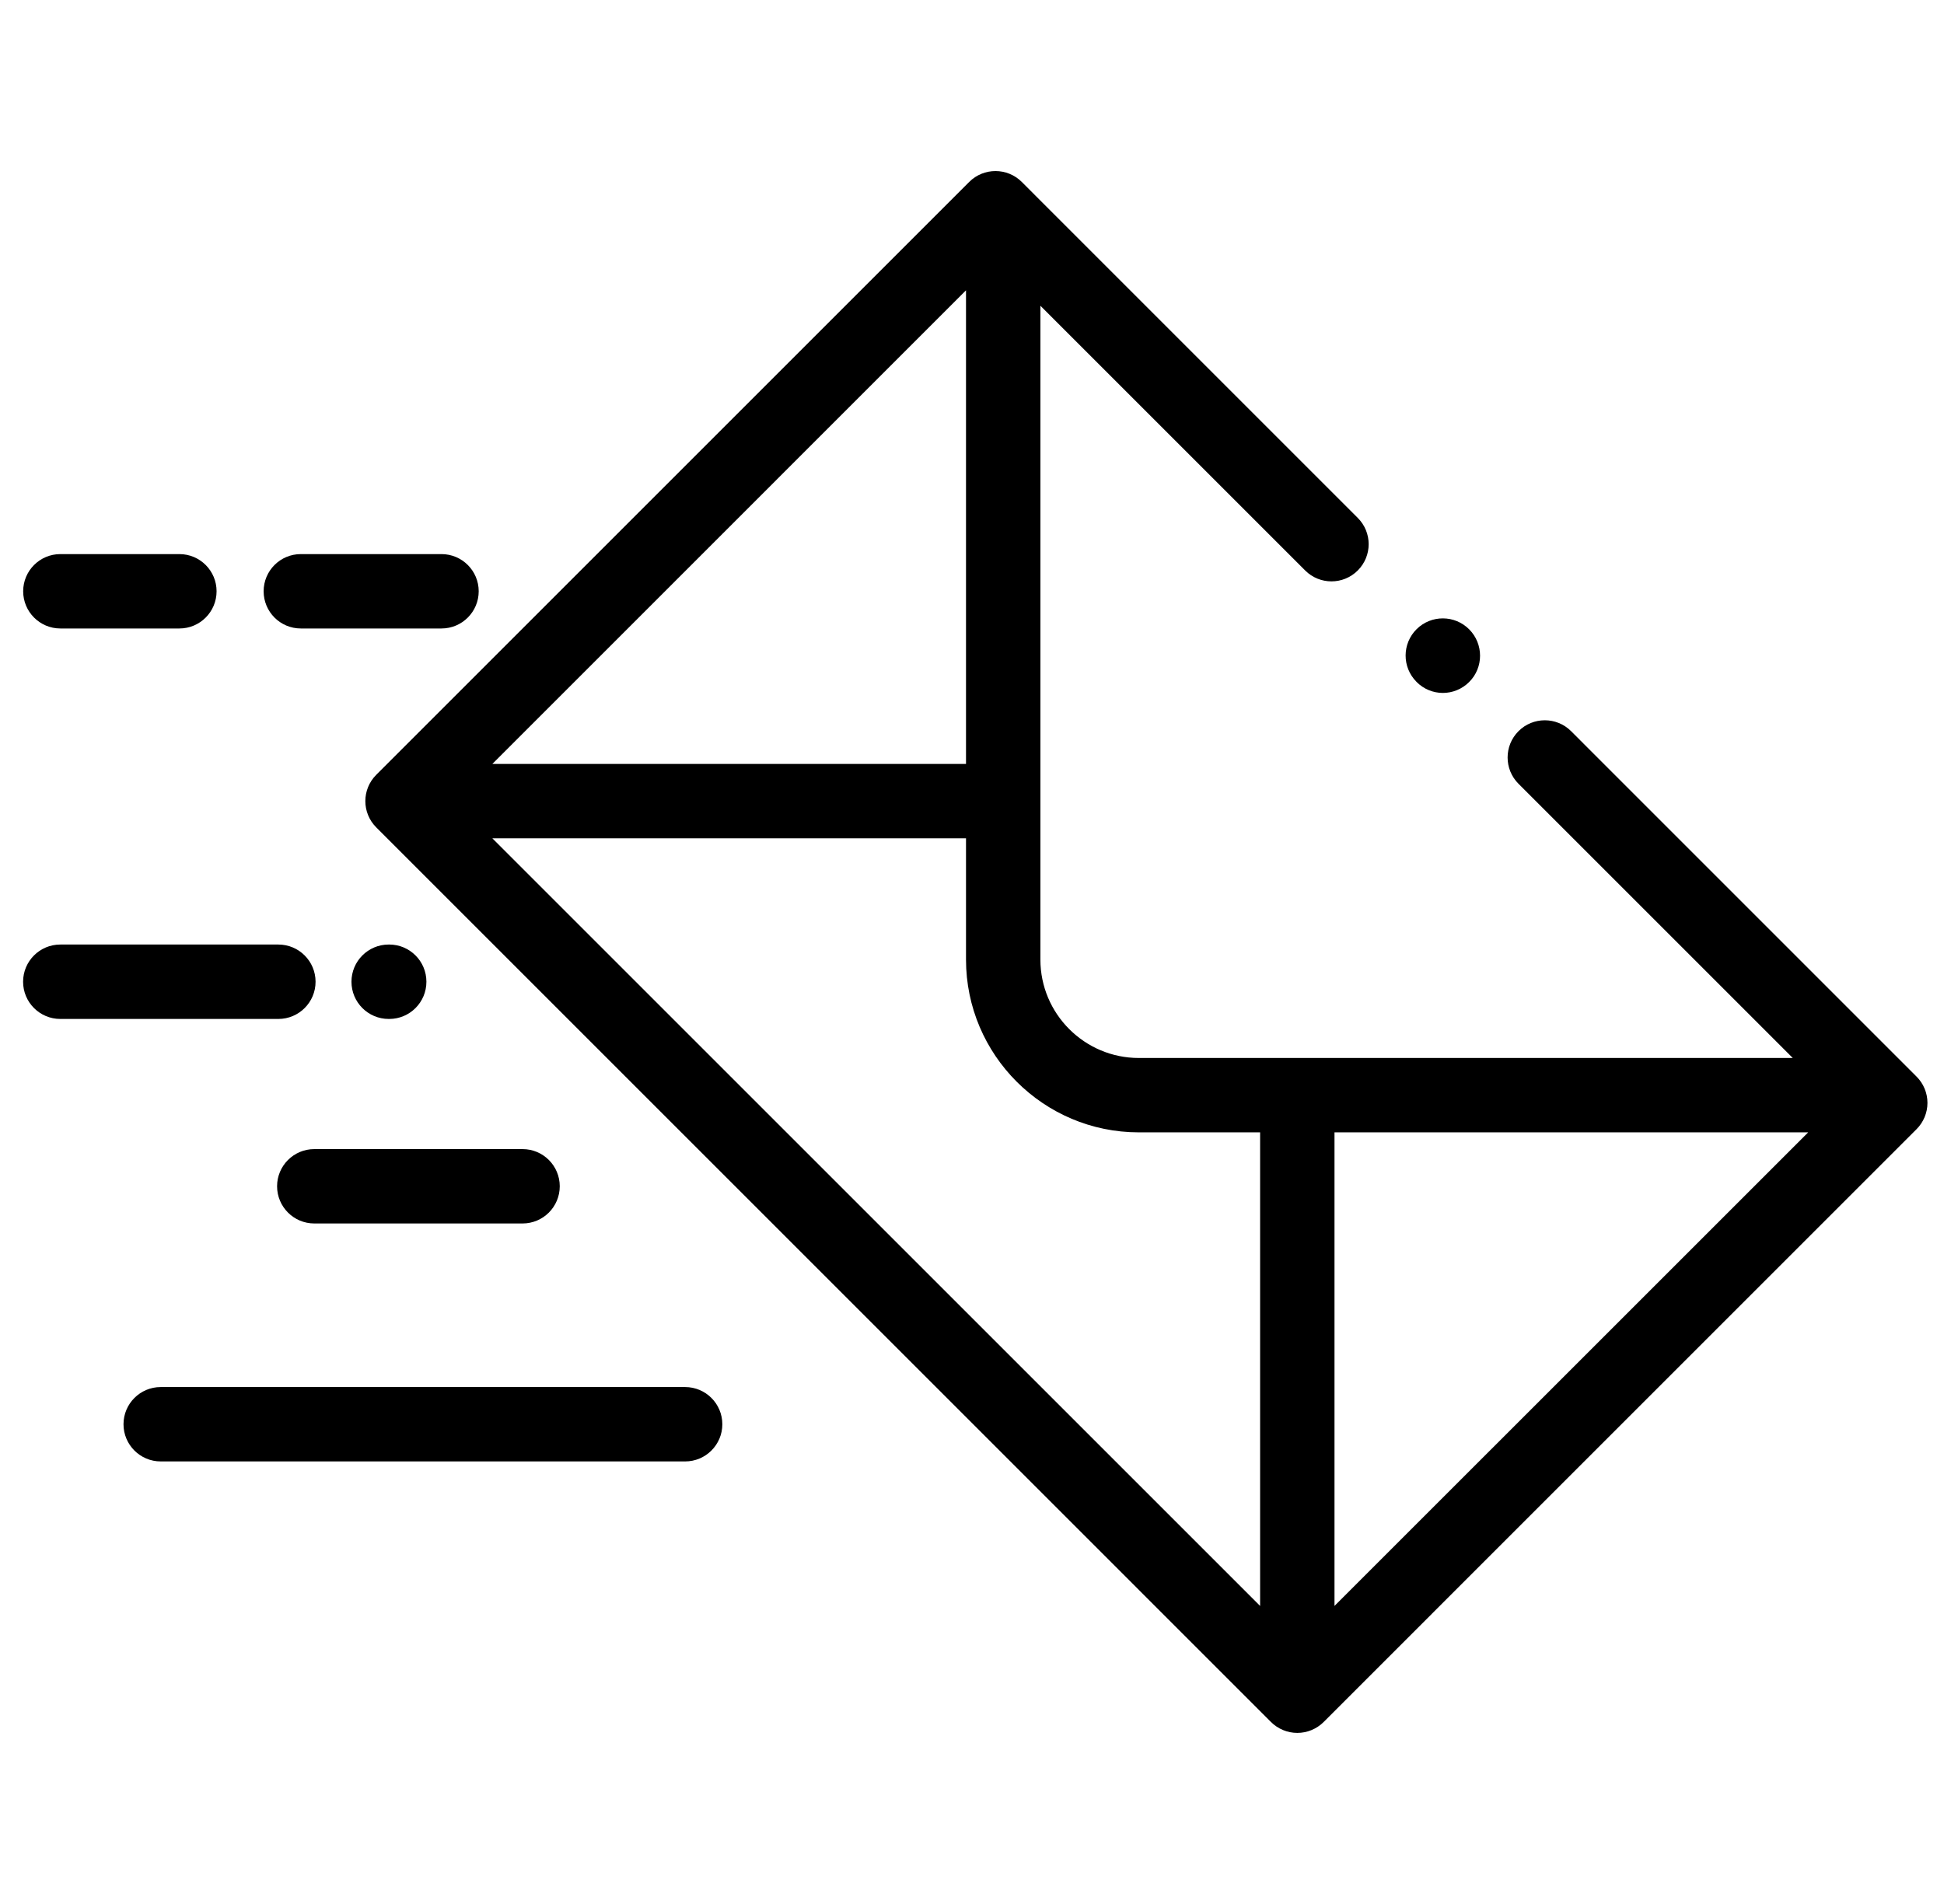 <svg xmlns="http://www.w3.org/2000/svg" fill="none" viewBox="0 0 49 48" height="48" width="49">
<g clip-path="url(#clip0_327_7228)">
<path fill="black" d="M37.033 15.867C36.668 15.499 36.075 15.497 35.707 15.861C35.339 16.226 35.337 16.82 35.702 17.187L35.707 17.193C35.89 17.377 36.129 17.469 36.369 17.469C36.608 17.469 36.847 17.377 37.03 17.195C37.398 16.831 37.397 16.234 37.033 15.867Z"></path>
<path fill="black" d="M48.308 27.141L39.601 18.433C39.235 18.067 38.641 18.067 38.275 18.433C37.909 18.8 37.909 19.393 38.275 19.759L45.188 26.672H28.704C27.337 26.672 26.224 25.559 26.224 24.192V7.708L32.898 14.382C33.264 14.748 33.857 14.748 34.223 14.382C34.59 14.016 34.59 13.422 34.223 13.056L25.755 4.587C25.389 4.221 24.795 4.221 24.429 4.587L9.484 19.533C9.117 19.899 9.117 20.493 9.484 20.859L32.037 43.413C32.213 43.588 32.451 43.687 32.7 43.687C32.948 43.687 33.187 43.588 33.363 43.413L48.308 28.467C48.484 28.291 48.583 28.052 48.583 27.804C48.583 27.555 48.484 27.317 48.308 27.141ZM24.349 7.319V19.259H12.41L24.349 7.319ZM31.762 40.486L12.41 21.134H24.349V24.192C24.349 26.593 26.303 28.547 28.704 28.547H31.762V40.486ZM33.637 40.486V28.547H45.577L33.637 40.486Z"></path>
<path fill="black" d="M7.016 23.812H1.52C1.002 23.812 0.582 24.232 0.582 24.75C0.582 25.268 1.002 25.688 1.52 25.688H7.016C7.534 25.688 7.954 25.268 7.954 24.75C7.954 24.232 7.534 23.812 7.016 23.812Z"></path>
<path fill="black" d="M9.811 23.812H9.797C9.279 23.812 8.859 24.232 8.859 24.75C8.859 25.268 9.279 25.688 9.797 25.688H9.811C10.329 25.688 10.748 25.268 10.748 24.75C10.748 24.232 10.329 23.812 9.811 23.812Z"></path>
<path fill="black" d="M4.522 13.969H1.521C1.004 13.969 0.584 14.389 0.584 14.906C0.584 15.424 1.004 15.844 1.521 15.844H4.522C5.04 15.844 5.459 15.424 5.459 14.906C5.459 14.389 5.04 13.969 4.522 13.969Z"></path>
<path fill="black" d="M11.128 13.969H7.582C7.064 13.969 6.645 14.389 6.645 14.906C6.645 15.424 7.064 15.844 7.582 15.844H11.128C11.646 15.844 12.066 15.424 12.066 14.906C12.066 14.389 11.646 13.969 11.128 13.969Z"></path>
<path fill="black" d="M13.172 28.969H7.922C7.404 28.969 6.984 29.389 6.984 29.906C6.984 30.424 7.404 30.844 7.922 30.844H13.172C13.69 30.844 14.109 30.424 14.109 29.906C14.109 29.389 13.69 28.969 13.172 28.969Z"></path>
<path fill="black" d="M17.269 34.968H4.051C3.533 34.968 3.113 35.388 3.113 35.906C3.113 36.423 3.533 36.843 4.051 36.843H17.269C17.787 36.843 18.207 36.423 18.207 35.906C18.207 35.388 17.787 34.968 17.269 34.968Z"></path>
</g>
<defs>
<clipPath id="clip0_327_7228">
<rect transform="translate(0.582)" fill="white" height="48" width="48"></rect>
</clipPath>
</defs>
</svg>
